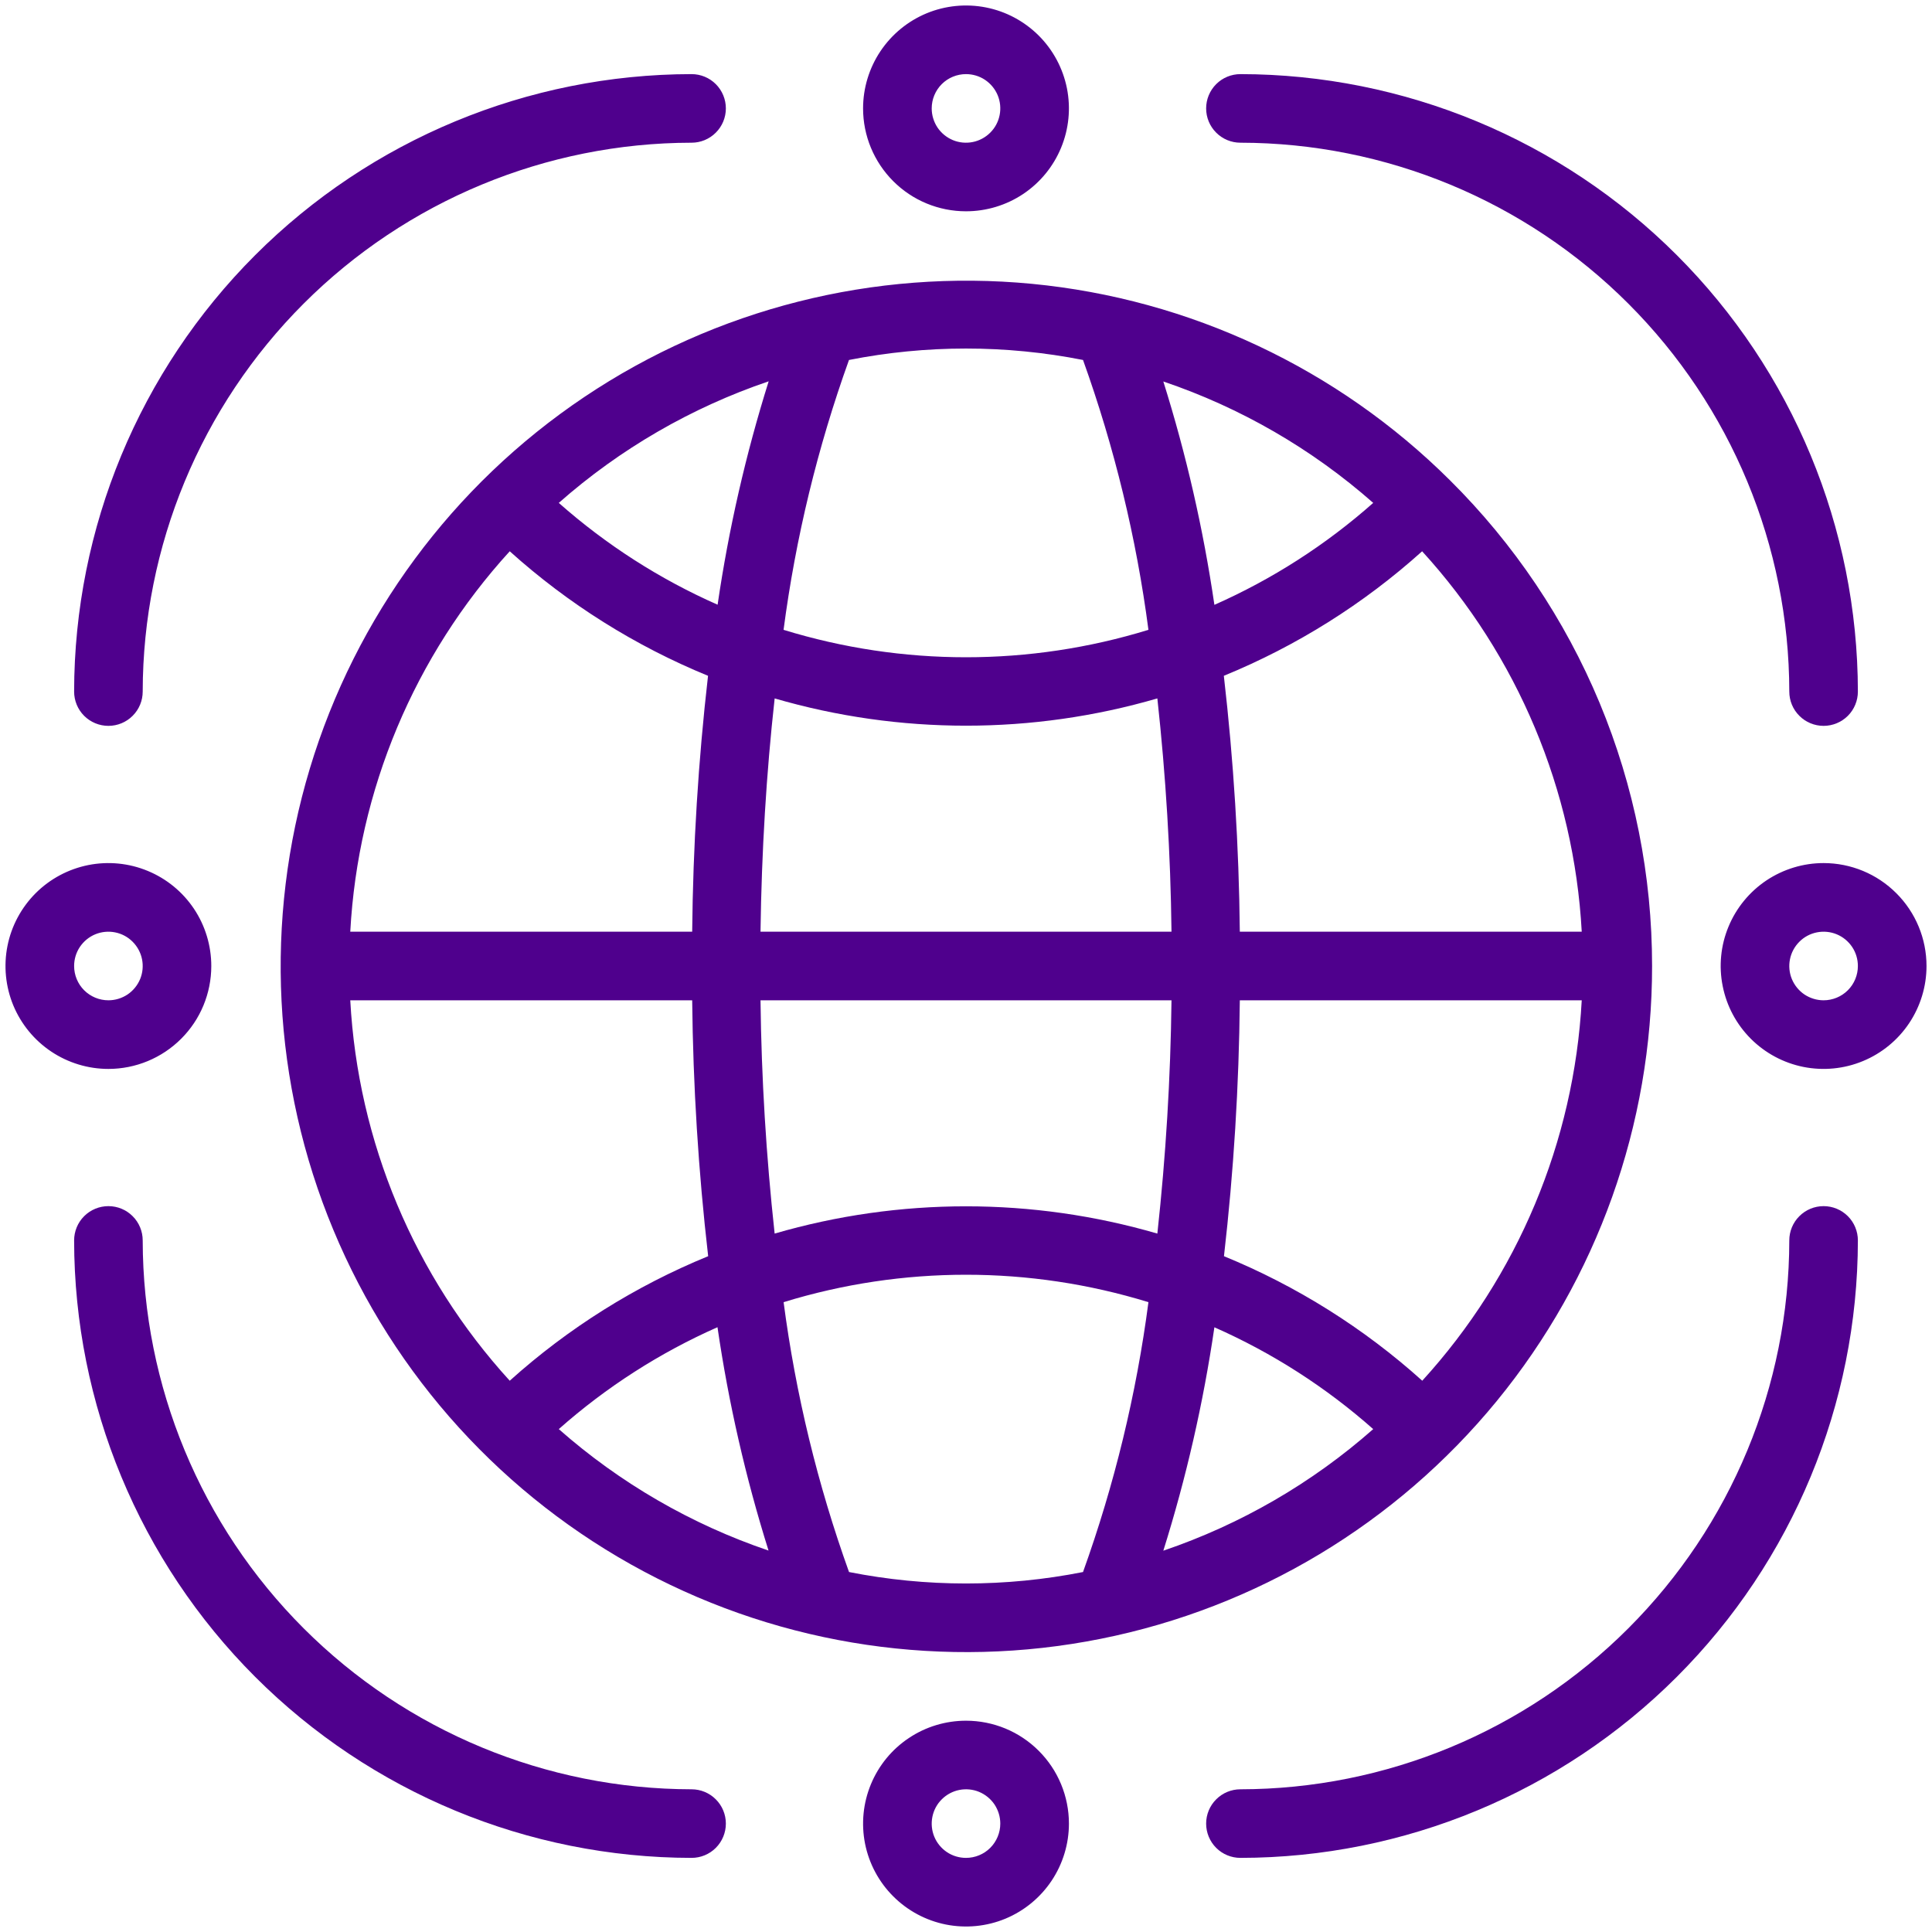 <svg width="44" height="44" viewBox="0 0 44 44" fill="none" xmlns="http://www.w3.org/2000/svg">
<path d="M33.022 10.938C30.461 8.39 27.097 6.81 23.502 6.464C19.907 6.119 16.304 7.03 13.305 9.043C10.306 11.056 8.098 14.046 7.056 17.504C6.014 20.962 6.203 24.674 7.591 28.008C8.978 31.343 11.478 34.093 14.666 35.791C17.853 37.49 21.531 38.031 25.072 37.322C28.613 36.614 31.8 34.7 34.089 31.906C36.377 29.112 37.627 25.612 37.625 22C37.626 19.944 37.22 17.907 36.43 16.008C35.64 14.11 34.481 12.386 33.022 10.938ZM32.391 31.445C31.06 30.247 29.532 29.288 27.875 28.609C28.097 26.674 28.217 24.729 28.236 22.781H36.023C35.848 26.002 34.565 29.063 32.391 31.445ZM31.274 32.547C29.88 33.777 28.255 34.718 26.494 35.316C27.016 33.653 27.405 31.952 27.657 30.228C28.975 30.81 30.195 31.592 31.274 32.547ZM11.609 31.445C9.435 29.063 8.152 26.002 7.977 22.781H15.764C15.784 24.729 15.905 26.674 16.128 28.609C14.47 29.288 12.941 30.247 11.609 31.445ZM16.34 30.225C16.592 31.949 16.981 33.651 17.503 35.313C15.743 34.716 14.12 33.776 12.726 32.547C13.805 31.591 15.025 30.808 16.343 30.225H16.34ZM11.609 12.555C12.94 13.753 14.468 14.712 16.125 15.391C15.903 17.326 15.783 19.271 15.764 21.219H7.977C8.152 17.998 9.435 14.937 11.609 12.555ZM12.726 11.453C14.12 10.223 15.745 9.282 17.506 8.684C16.984 10.347 16.595 12.048 16.343 13.772C15.025 13.19 13.805 12.408 12.726 11.453ZM17.642 15.906C20.488 16.734 23.512 16.734 26.358 15.906C26.551 17.671 26.659 19.444 26.68 21.219H17.32C17.345 19.389 17.454 17.598 17.642 15.91V15.906ZM17.32 22.781H26.68C26.659 24.556 26.551 26.329 26.358 28.094C23.512 27.266 20.488 27.266 17.642 28.094C17.449 26.329 17.341 24.556 17.32 22.781ZM28.236 21.219C28.216 19.271 28.095 17.326 27.872 15.391C29.529 14.712 31.057 13.753 32.388 12.555C34.563 14.937 35.847 17.998 36.023 21.219H28.236ZM27.657 13.775C27.405 12.051 27.016 10.35 26.494 8.688C28.255 9.284 29.88 10.224 31.274 11.453C30.195 12.409 28.975 13.192 27.657 13.775ZM24.665 8.198C25.38 10.188 25.88 12.248 26.155 14.344C23.448 15.177 20.552 15.177 17.845 14.344C18.12 12.248 18.62 10.188 19.335 8.198C21.095 7.851 22.905 7.851 24.665 8.198ZM19.336 35.802C18.621 33.812 18.121 31.752 17.846 29.656C20.553 28.823 23.448 28.823 26.155 29.656C25.88 31.752 25.38 33.812 24.665 35.802C22.906 36.15 21.095 36.15 19.336 35.802ZM22 4.812C22.464 4.812 22.917 4.675 23.302 4.418C23.688 4.16 23.988 3.794 24.165 3.366C24.343 2.937 24.389 2.466 24.299 2.012C24.208 1.557 23.985 1.139 23.657 0.811C23.329 0.484 22.912 0.26 22.457 0.17C22.003 0.08 21.531 0.126 21.103 0.303C20.675 0.481 20.309 0.781 20.051 1.167C19.794 1.552 19.656 2.005 19.656 2.469C19.656 3.09 19.903 3.686 20.343 4.126C20.782 4.566 21.378 4.812 22 4.812ZM22 1.688C22.154 1.688 22.306 1.733 22.434 1.819C22.562 1.905 22.663 2.027 22.722 2.17C22.781 2.313 22.796 2.47 22.766 2.621C22.736 2.773 22.662 2.912 22.552 3.021C22.443 3.13 22.304 3.205 22.152 3.235C22.001 3.265 21.844 3.25 21.701 3.191C21.558 3.131 21.436 3.031 21.35 2.903C21.265 2.774 21.219 2.623 21.219 2.469C21.219 2.262 21.301 2.063 21.448 1.916C21.594 1.77 21.793 1.688 22 1.688ZM4.812 22C4.812 21.537 4.675 21.083 4.418 20.698C4.16 20.312 3.794 20.012 3.366 19.835C2.937 19.657 2.466 19.611 2.012 19.701C1.557 19.792 1.139 20.015 0.811 20.343C0.484 20.671 0.26 21.088 0.17 21.543C0.08 21.997 0.126 22.469 0.303 22.897C0.481 23.325 0.781 23.691 1.167 23.949C1.552 24.206 2.005 24.344 2.469 24.344C3.09 24.344 3.686 24.097 4.126 23.657C4.566 23.218 4.812 22.622 4.812 22ZM1.688 22C1.688 21.846 1.733 21.694 1.819 21.566C1.905 21.438 2.027 21.337 2.17 21.278C2.313 21.219 2.47 21.204 2.621 21.234C2.773 21.264 2.912 21.338 3.021 21.448C3.13 21.557 3.205 21.696 3.235 21.848C3.265 21.999 3.25 22.156 3.191 22.299C3.131 22.442 3.031 22.564 2.903 22.65C2.774 22.735 2.623 22.781 2.469 22.781C2.262 22.781 2.063 22.699 1.916 22.552C1.77 22.406 1.688 22.207 1.688 22ZM22 39.188C21.537 39.188 21.083 39.325 20.698 39.583C20.312 39.84 20.012 40.206 19.835 40.634C19.657 41.063 19.611 41.534 19.701 41.989C19.792 42.443 20.015 42.861 20.343 43.188C20.671 43.516 21.088 43.739 21.543 43.83C21.997 43.92 22.469 43.874 22.897 43.697C23.325 43.519 23.691 43.219 23.949 42.833C24.206 42.448 24.344 41.995 24.344 41.531C24.344 40.91 24.097 40.313 23.657 39.874C23.218 39.434 22.622 39.188 22 39.188ZM22 42.312C21.846 42.312 21.694 42.267 21.566 42.181C21.438 42.095 21.337 41.973 21.278 41.83C21.219 41.688 21.204 41.53 21.234 41.379C21.264 41.227 21.338 41.088 21.448 40.979C21.557 40.87 21.696 40.795 21.848 40.765C21.999 40.735 22.156 40.75 22.299 40.809C22.442 40.869 22.564 40.969 22.65 41.097C22.735 41.226 22.781 41.377 22.781 41.531C22.781 41.738 22.699 41.937 22.552 42.084C22.406 42.23 22.207 42.312 22 42.312ZM41.531 19.656C41.068 19.656 40.615 19.794 40.229 20.051C39.844 20.309 39.543 20.675 39.366 21.103C39.188 21.531 39.142 22.003 39.233 22.457C39.323 22.912 39.546 23.329 39.874 23.657C40.202 23.985 40.619 24.208 41.074 24.299C41.529 24.389 42 24.343 42.428 24.165C42.856 23.988 43.222 23.688 43.48 23.302C43.737 22.917 43.875 22.464 43.875 22C43.875 21.378 43.628 20.782 43.188 20.343C42.749 19.903 42.153 19.656 41.531 19.656ZM41.531 22.781C41.377 22.781 41.226 22.735 41.097 22.65C40.969 22.564 40.869 22.442 40.809 22.299C40.75 22.156 40.735 21.999 40.765 21.848C40.795 21.696 40.87 21.557 40.979 21.448C41.088 21.338 41.227 21.264 41.379 21.234C41.53 21.204 41.688 21.219 41.83 21.278C41.973 21.337 42.095 21.438 42.181 21.566C42.267 21.694 42.312 21.846 42.312 22C42.312 22.207 42.23 22.406 42.084 22.552C41.937 22.699 41.738 22.781 41.531 22.781ZM2.469 16.531C2.676 16.531 2.875 16.449 3.021 16.302C3.168 16.156 3.25 15.957 3.25 15.75C3.254 12.436 4.572 9.259 6.915 6.915C9.259 4.572 12.436 3.254 15.75 3.25C15.957 3.25 16.156 3.168 16.302 3.021C16.449 2.875 16.531 2.676 16.531 2.469C16.531 2.262 16.449 2.063 16.302 1.916C16.156 1.77 15.957 1.688 15.75 1.688C12.022 1.692 8.447 3.175 5.811 5.811C3.175 8.447 1.692 12.022 1.688 15.75C1.688 15.957 1.77 16.156 1.916 16.302C2.063 16.449 2.262 16.531 2.469 16.531Z" fill="#4F008D"/>
<path d="M15.75 40.75C12.436 40.746 9.259 39.428 6.915 37.084C4.572 34.741 3.254 31.564 3.25 28.25C3.25 28.043 3.168 27.844 3.021 27.698C2.875 27.551 2.676 27.469 2.469 27.469C2.262 27.469 2.063 27.551 1.916 27.698C1.77 27.844 1.688 28.043 1.688 28.25C1.692 31.978 3.175 35.553 5.811 38.189C8.447 40.825 12.022 42.308 15.75 42.312C15.957 42.312 16.156 42.23 16.302 42.084C16.449 41.937 16.531 41.738 16.531 41.531C16.531 41.324 16.449 41.125 16.302 40.979C16.156 40.832 15.957 40.75 15.75 40.75ZM41.531 27.469C41.324 27.469 41.125 27.551 40.979 27.698C40.832 27.844 40.75 28.043 40.75 28.25C40.746 31.564 39.428 34.741 37.084 37.084C34.741 39.428 31.564 40.746 28.25 40.75C28.043 40.75 27.844 40.832 27.698 40.979C27.551 41.125 27.469 41.324 27.469 41.531C27.469 41.738 27.551 41.937 27.698 42.084C27.844 42.23 28.043 42.312 28.25 42.312C31.978 42.308 35.553 40.825 38.189 38.189C40.825 35.553 42.308 31.978 42.312 28.25C42.312 28.043 42.23 27.844 42.084 27.698C41.937 27.551 41.738 27.469 41.531 27.469ZM28.25 3.25C31.564 3.254 34.741 4.572 37.084 6.915C39.428 9.259 40.746 12.436 40.75 15.75C40.75 15.957 40.832 16.156 40.979 16.302C41.125 16.449 41.324 16.531 41.531 16.531C41.738 16.531 41.937 16.449 42.084 16.302C42.23 16.156 42.312 15.957 42.312 15.75C42.308 12.022 40.825 8.447 38.189 5.811C35.553 3.175 31.978 1.692 28.25 1.688C28.043 1.688 27.844 1.77 27.698 1.916C27.551 2.063 27.469 2.262 27.469 2.469C27.469 2.676 27.551 2.875 27.698 3.021C27.844 3.168 28.043 3.25 28.25 3.25Z" fill="#4F008D"/>
</svg>
